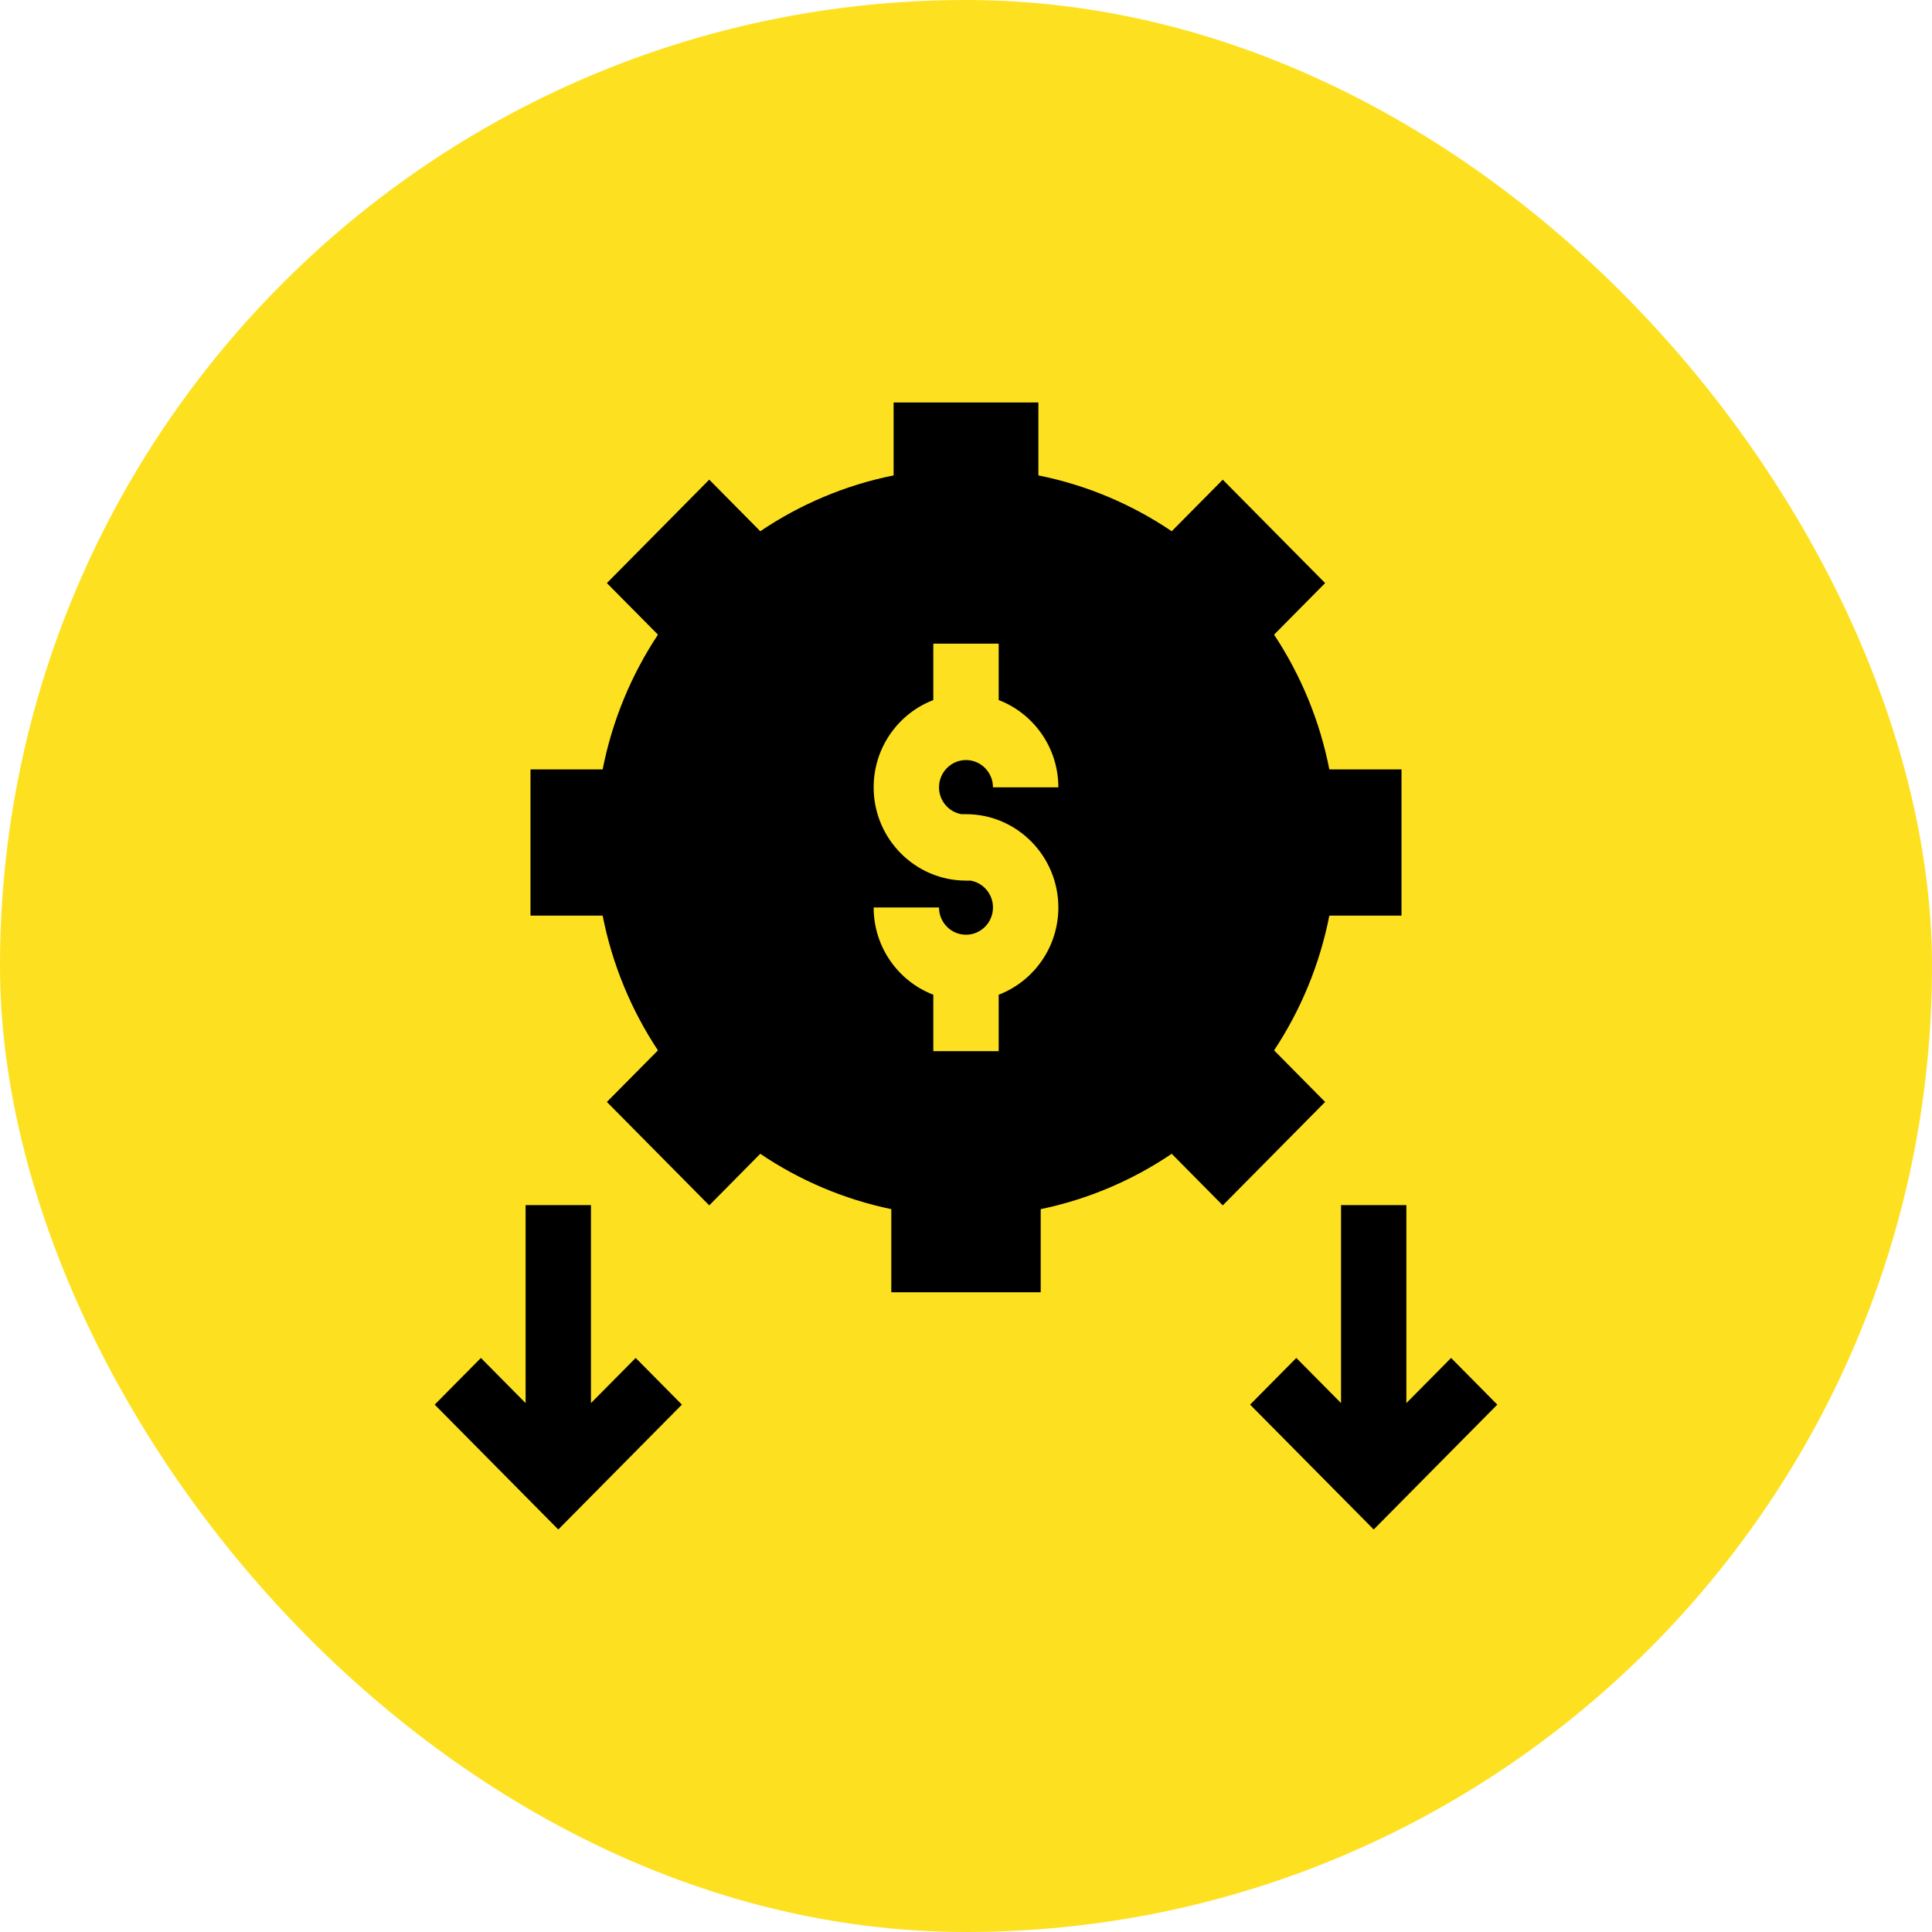 <?xml version="1.0" encoding="UTF-8"?> <svg xmlns="http://www.w3.org/2000/svg" width="60" height="60" viewBox="0 0 60 60" fill="none"><rect width="60" height="60" rx="30" fill="#FDE121"></rect><path d="M39.568 32.62C40.392 31.375 40.985 29.959 41.284 28.436H43.525V23.894H41.284C40.985 22.371 40.392 20.956 39.568 19.71L41.153 18.108L37.974 14.897L36.389 16.498C35.156 15.665 33.755 15.066 32.248 14.764V12.5H27.752V14.764C26.245 15.066 24.844 15.665 23.611 16.498L22.026 14.896L18.847 18.108L20.433 19.71C19.608 20.956 19.015 22.371 18.716 23.894H16.475V28.436H18.716C19.015 29.959 19.608 31.375 20.433 32.62L18.847 34.222L22.026 37.434L23.611 35.832C24.824 36.652 26.201 37.244 27.68 37.551V40.133H32.32V37.551C33.799 37.244 35.176 36.652 36.389 35.832L37.974 37.434L41.153 34.222L39.568 32.62ZM29.858 25.285H30C31.581 25.285 32.868 26.585 32.868 28.183C32.868 29.419 32.097 30.477 31.015 30.892V32.645H28.985V30.892C27.903 30.477 27.132 29.419 27.132 28.183H29.162C29.162 28.65 29.538 29.029 30 29.029C30.462 29.029 30.838 28.65 30.838 28.183C30.838 27.765 30.537 27.417 30.142 27.348H30C28.419 27.348 27.132 26.048 27.132 24.451C27.132 23.214 27.903 22.156 28.985 21.741V19.989H31.015V21.741C32.097 22.156 32.868 23.214 32.868 24.451H30.838C30.838 23.984 30.462 23.604 30 23.604C29.538 23.604 29.162 23.984 29.162 24.451C29.162 24.868 29.463 25.217 29.858 25.285Z" fill="black"></path><path d="M18.353 43.574V37.426H16.323V43.574L14.935 42.172L13.5 43.622L17.338 47.5L21.177 43.622L19.742 42.172L18.353 43.574Z" fill="black"></path><path d="M45.065 42.172L43.676 43.574V37.426H41.647V43.574L40.258 42.172L38.823 43.622L42.662 47.5L46.5 43.622L45.065 42.172Z" fill="black"></path></svg> 